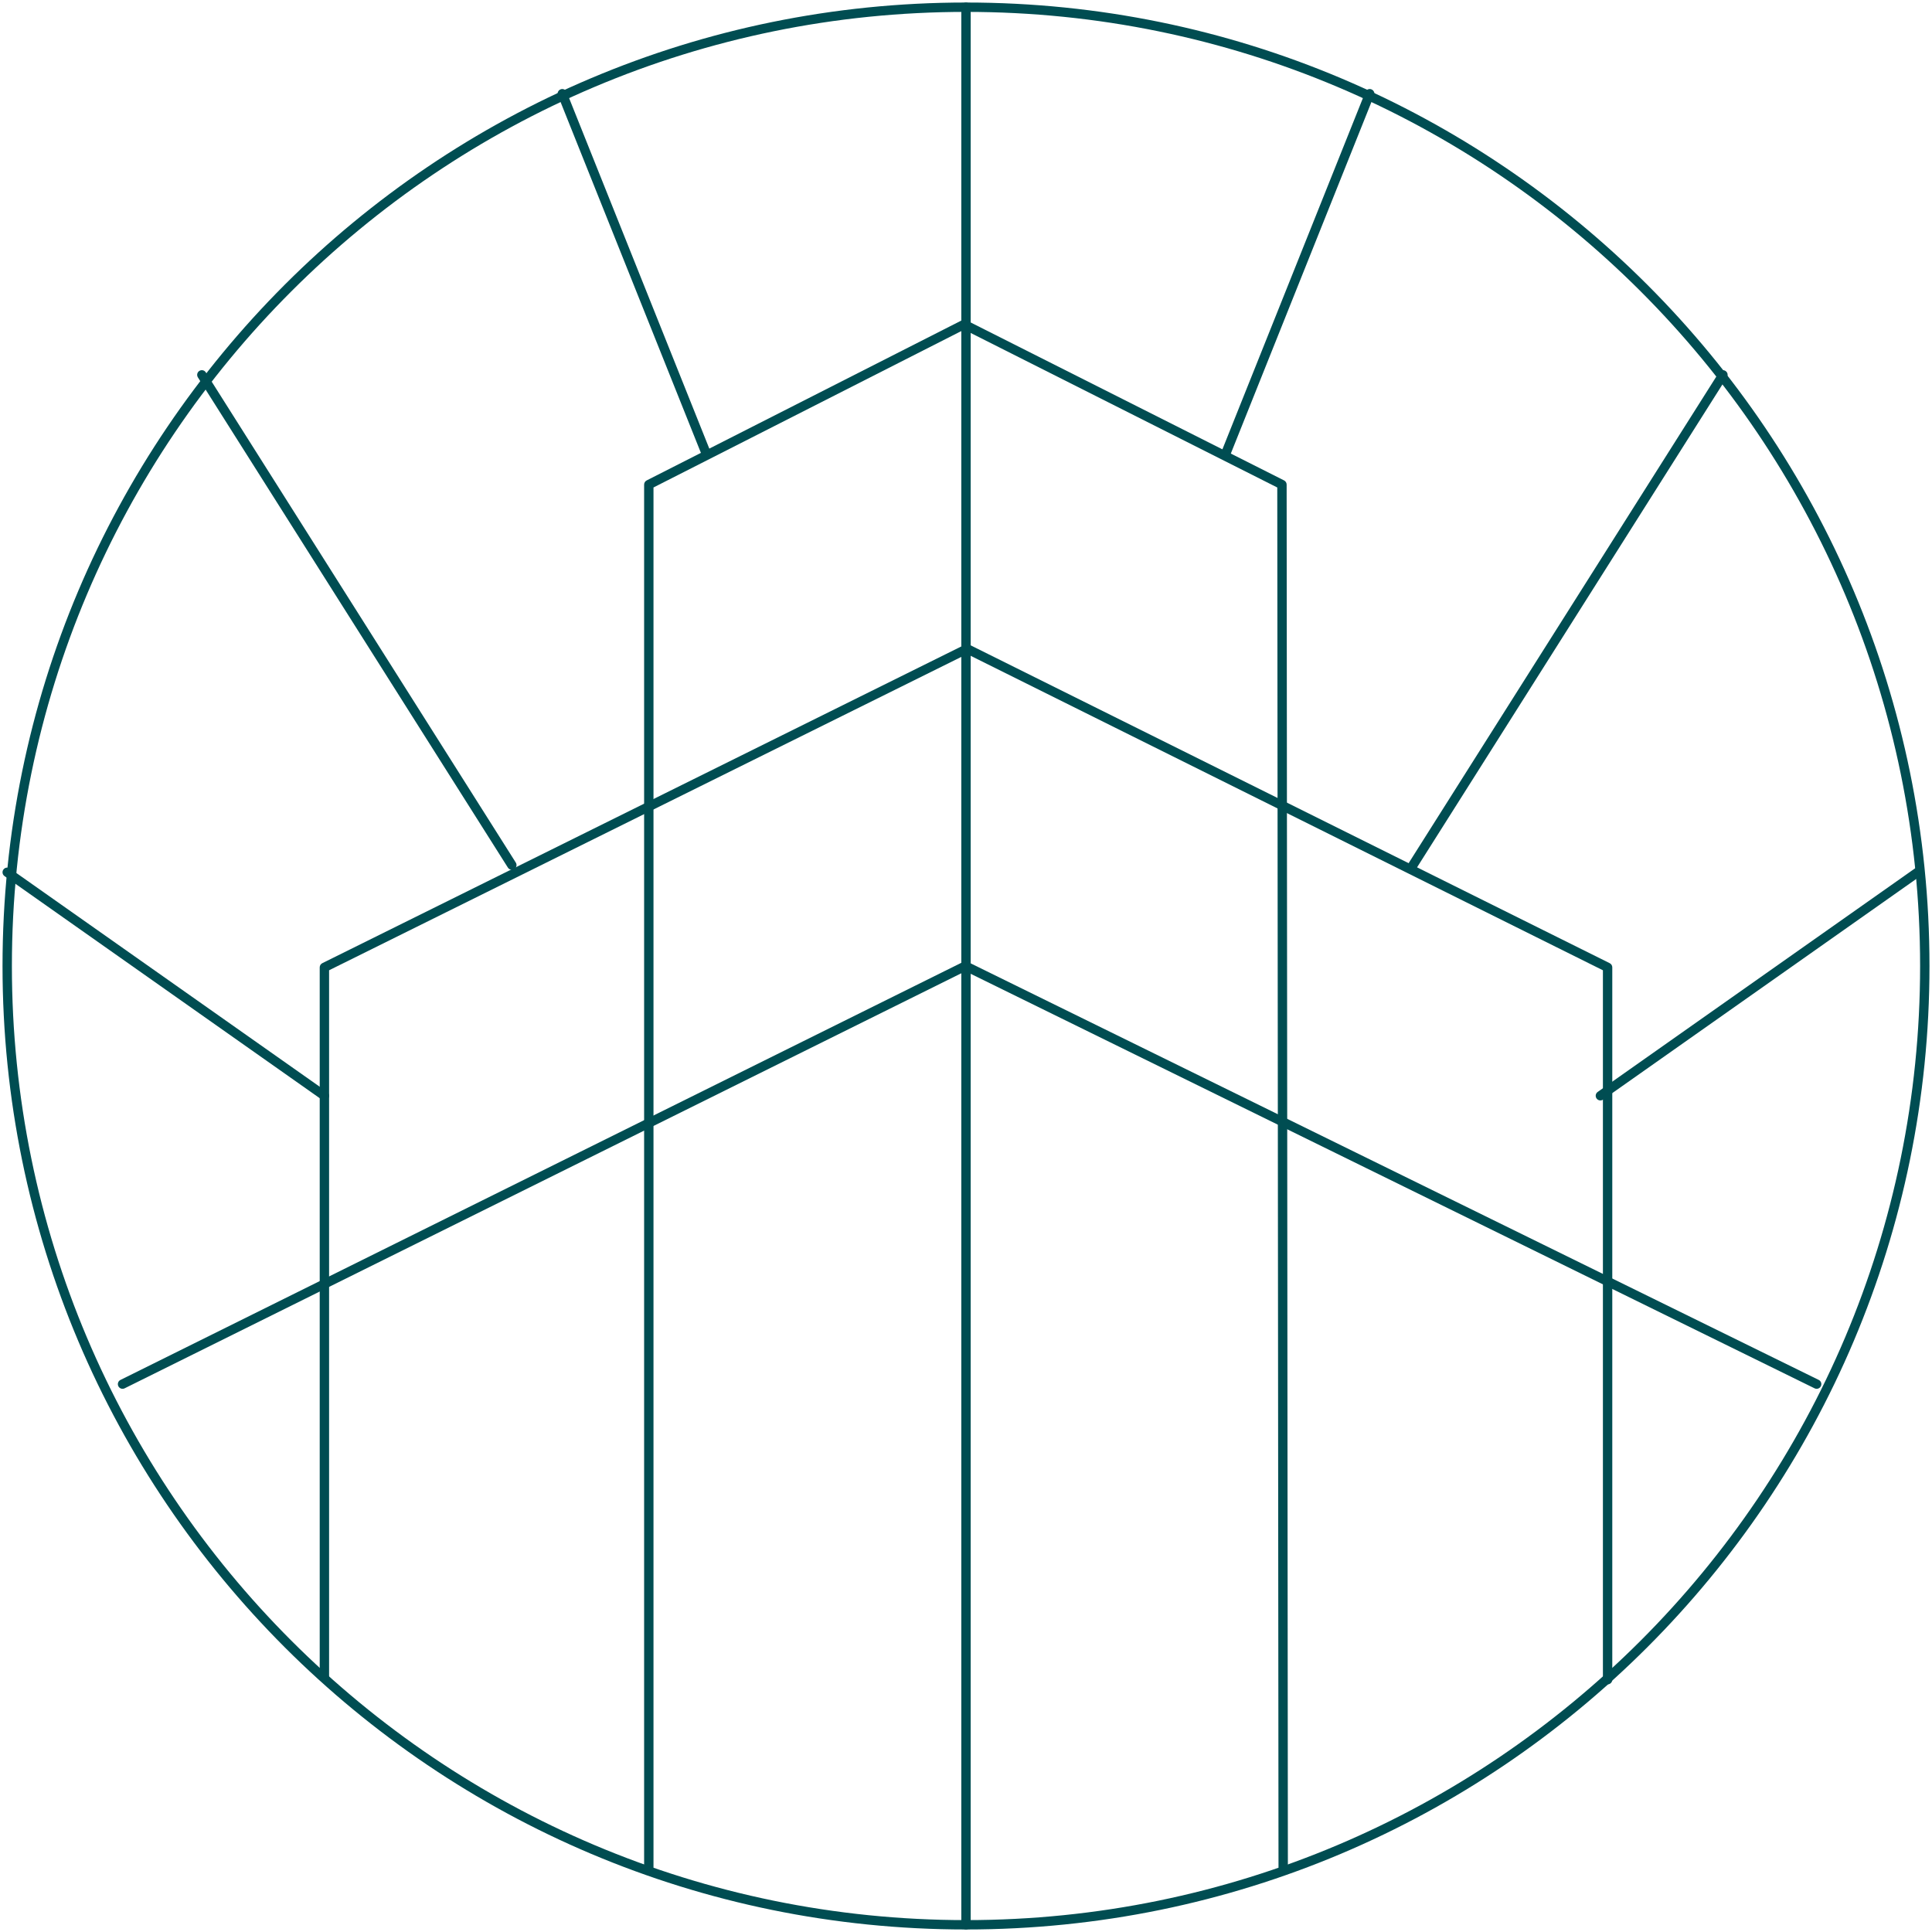 <?xml version="1.0" encoding="UTF-8"?>
<svg width="268px" height="268px" viewBox="0 0 268 268" version="1.1" xmlns="http://www.w3.org/2000/svg" xmlns:xlink="http://www.w3.org/1999/xlink">
    <title>Group 23</title>
    <g id="Page-1" stroke="none" stroke-width="1" fill="none" fill-rule="evenodd">
        <g id="01-D-HP-DEFERNEY" transform="translate(-398, -2686)" fill="#004D52" fill-rule="nonzero">
            <g id="BESOIN" transform="translate(120, 1710)">
                <g id="Group-23" transform="translate(279, 977)">
                    <path d="M133.001,-0.65 C59.188,-0.65 -0.65,59.187 -0.65,133 C-0.65,206.813 59.188,266.65 133.001,266.65 C206.814,266.65 266.65,206.813 266.65,133 C266.65,59.187 206.814,-0.65 133.001,-0.65 Z M133.001,0.65 C206.096,0.65 265.35,59.905 265.35,133 C265.35,206.095 206.096,265.35 133.001,265.35 C59.906,265.35 0.65,206.095 0.65,133 C0.65,59.905 59.906,0.65 133.001,0.65 Z" id="Stroke-1"></path>
                    <path d="M132.63,132.418 C132.811,132.328 133.024,132.327 133.206,132.417 L251.287,190.417 C251.609,190.575 251.742,190.964 251.583,191.287 C251.425,191.609 251.036,191.742 250.713,191.583 L132.92,133.724 L16.289,191.582 C15.999,191.726 15.655,191.634 15.472,191.38 L15.418,191.289 C15.258,190.967 15.39,190.577 15.711,190.418 L132.63,132.418 Z" id="Stroke-3"></path>
                    <path d="M133,-0.65 C133.359,-0.65 133.65,-0.359 133.65,0 L133.65,266 C133.65,266.359 133.359,266.65 133,266.65 C132.641,266.65 132.35,266.359 132.35,266 L132.35,0 C132.35,-0.359 132.641,-0.65 133,-0.65 Z" id="Stroke-5"></path>
                    <path d="M132.864,88.418 C133.046,88.327 133.26,88.327 133.442,88.418 L222.289,132.607 C222.51,132.717 222.65,132.943 222.65,133.189 L222.65,232 C222.65,232.359 222.359,232.65 222,232.65 C221.641,232.65 221.35,232.359 221.35,232 L221.35,133.592 L133.153,89.725 L44.65,133.592 L44.65,231.718 C44.65,232.044 44.409,232.315 44.096,232.361 L44,232.368 C43.641,232.368 43.35,232.077 43.35,231.718 L43.35,133.189 C43.35,132.942 43.49,132.717 43.711,132.607 L132.864,88.418 Z" id="Stroke-7"></path>
                    <path d="M132.442,43.421 C132.626,43.327 132.844,43.326 133.029,43.42 L177.121,65.641 C177.34,65.752 177.478,65.976 177.478,66.221 L177.65,257.999 C177.65,258.358 177.36,258.65 177.001,258.65 C176.642,258.65 176.35,258.36 176.35,258.001 L176.178,66.622 L132.737,44.728 L89.65,66.62 L89.65,258 C89.65,258.326 89.409,258.597 89.096,258.643 L89,258.65 C88.641,258.65 88.35,258.359 88.35,258 L88.35,66.222 C88.35,65.977 88.487,65.753 88.706,65.642 L132.442,43.421 Z" id="Stroke-9"></path>
                    <path d="M76.759,11.396 C77.092,11.263 77.47,11.425 77.604,11.759 L97.604,61.759 C97.737,62.092 97.575,62.47 97.241,62.604 C96.908,62.737 96.53,62.575 96.396,62.241 L76.396,12.241 C76.263,11.908 76.425,11.53 76.759,11.396 Z" id="Stroke-11"></path>
                    <path d="M26.653,50.451 C26.956,50.259 27.358,50.349 27.549,50.653 L70.549,118.653 C70.741,118.956 70.651,119.358 70.347,119.549 C70.044,119.741 69.642,119.651 69.451,119.347 L26.451,51.347 C26.259,51.044 26.349,50.642 26.653,50.451 Z" id="Stroke-13"></path>
                    <path d="M-0.531,119.626 C-0.325,119.332 0.081,119.262 0.374,119.469 L44.374,150.469 C44.668,150.675 44.738,151.081 44.531,151.374 C44.325,151.668 43.919,151.738 43.626,151.531 L-0.374,120.531 C-0.668,120.325 -0.738,119.919 -0.531,119.626 Z" id="Stroke-15"></path>
                    <path d="M188.396,11.759 C188.53,11.425 188.908,11.263 189.241,11.396 C189.575,11.53 189.737,11.908 189.604,12.241 L169.604,62.241 C169.47,62.575 169.092,62.737 168.759,62.604 C168.425,62.47 168.263,62.092 168.396,61.759 L188.396,11.759 Z" id="Stroke-17"></path>
                    <path d="M237.451,50.653 C237.642,50.349 238.044,50.259 238.347,50.451 C238.651,50.642 238.741,51.044 238.549,51.347 L195.549,119.347 C195.358,119.651 194.956,119.741 194.653,119.549 C194.349,119.358 194.259,118.956 194.451,118.653 L237.451,50.653 Z" id="Stroke-19"></path>
                    <path d="M264.626,119.469 C264.919,119.262 265.325,119.332 265.531,119.626 C265.738,119.919 265.668,120.325 265.374,120.531 L221.374,151.531 C221.081,151.738 220.675,151.668 220.469,151.374 C220.262,151.081 220.332,150.675 220.626,150.469 L264.626,119.469 Z" id="Stroke-21"></path>
                </g>
            </g>
        </g>
    </g>
</svg>